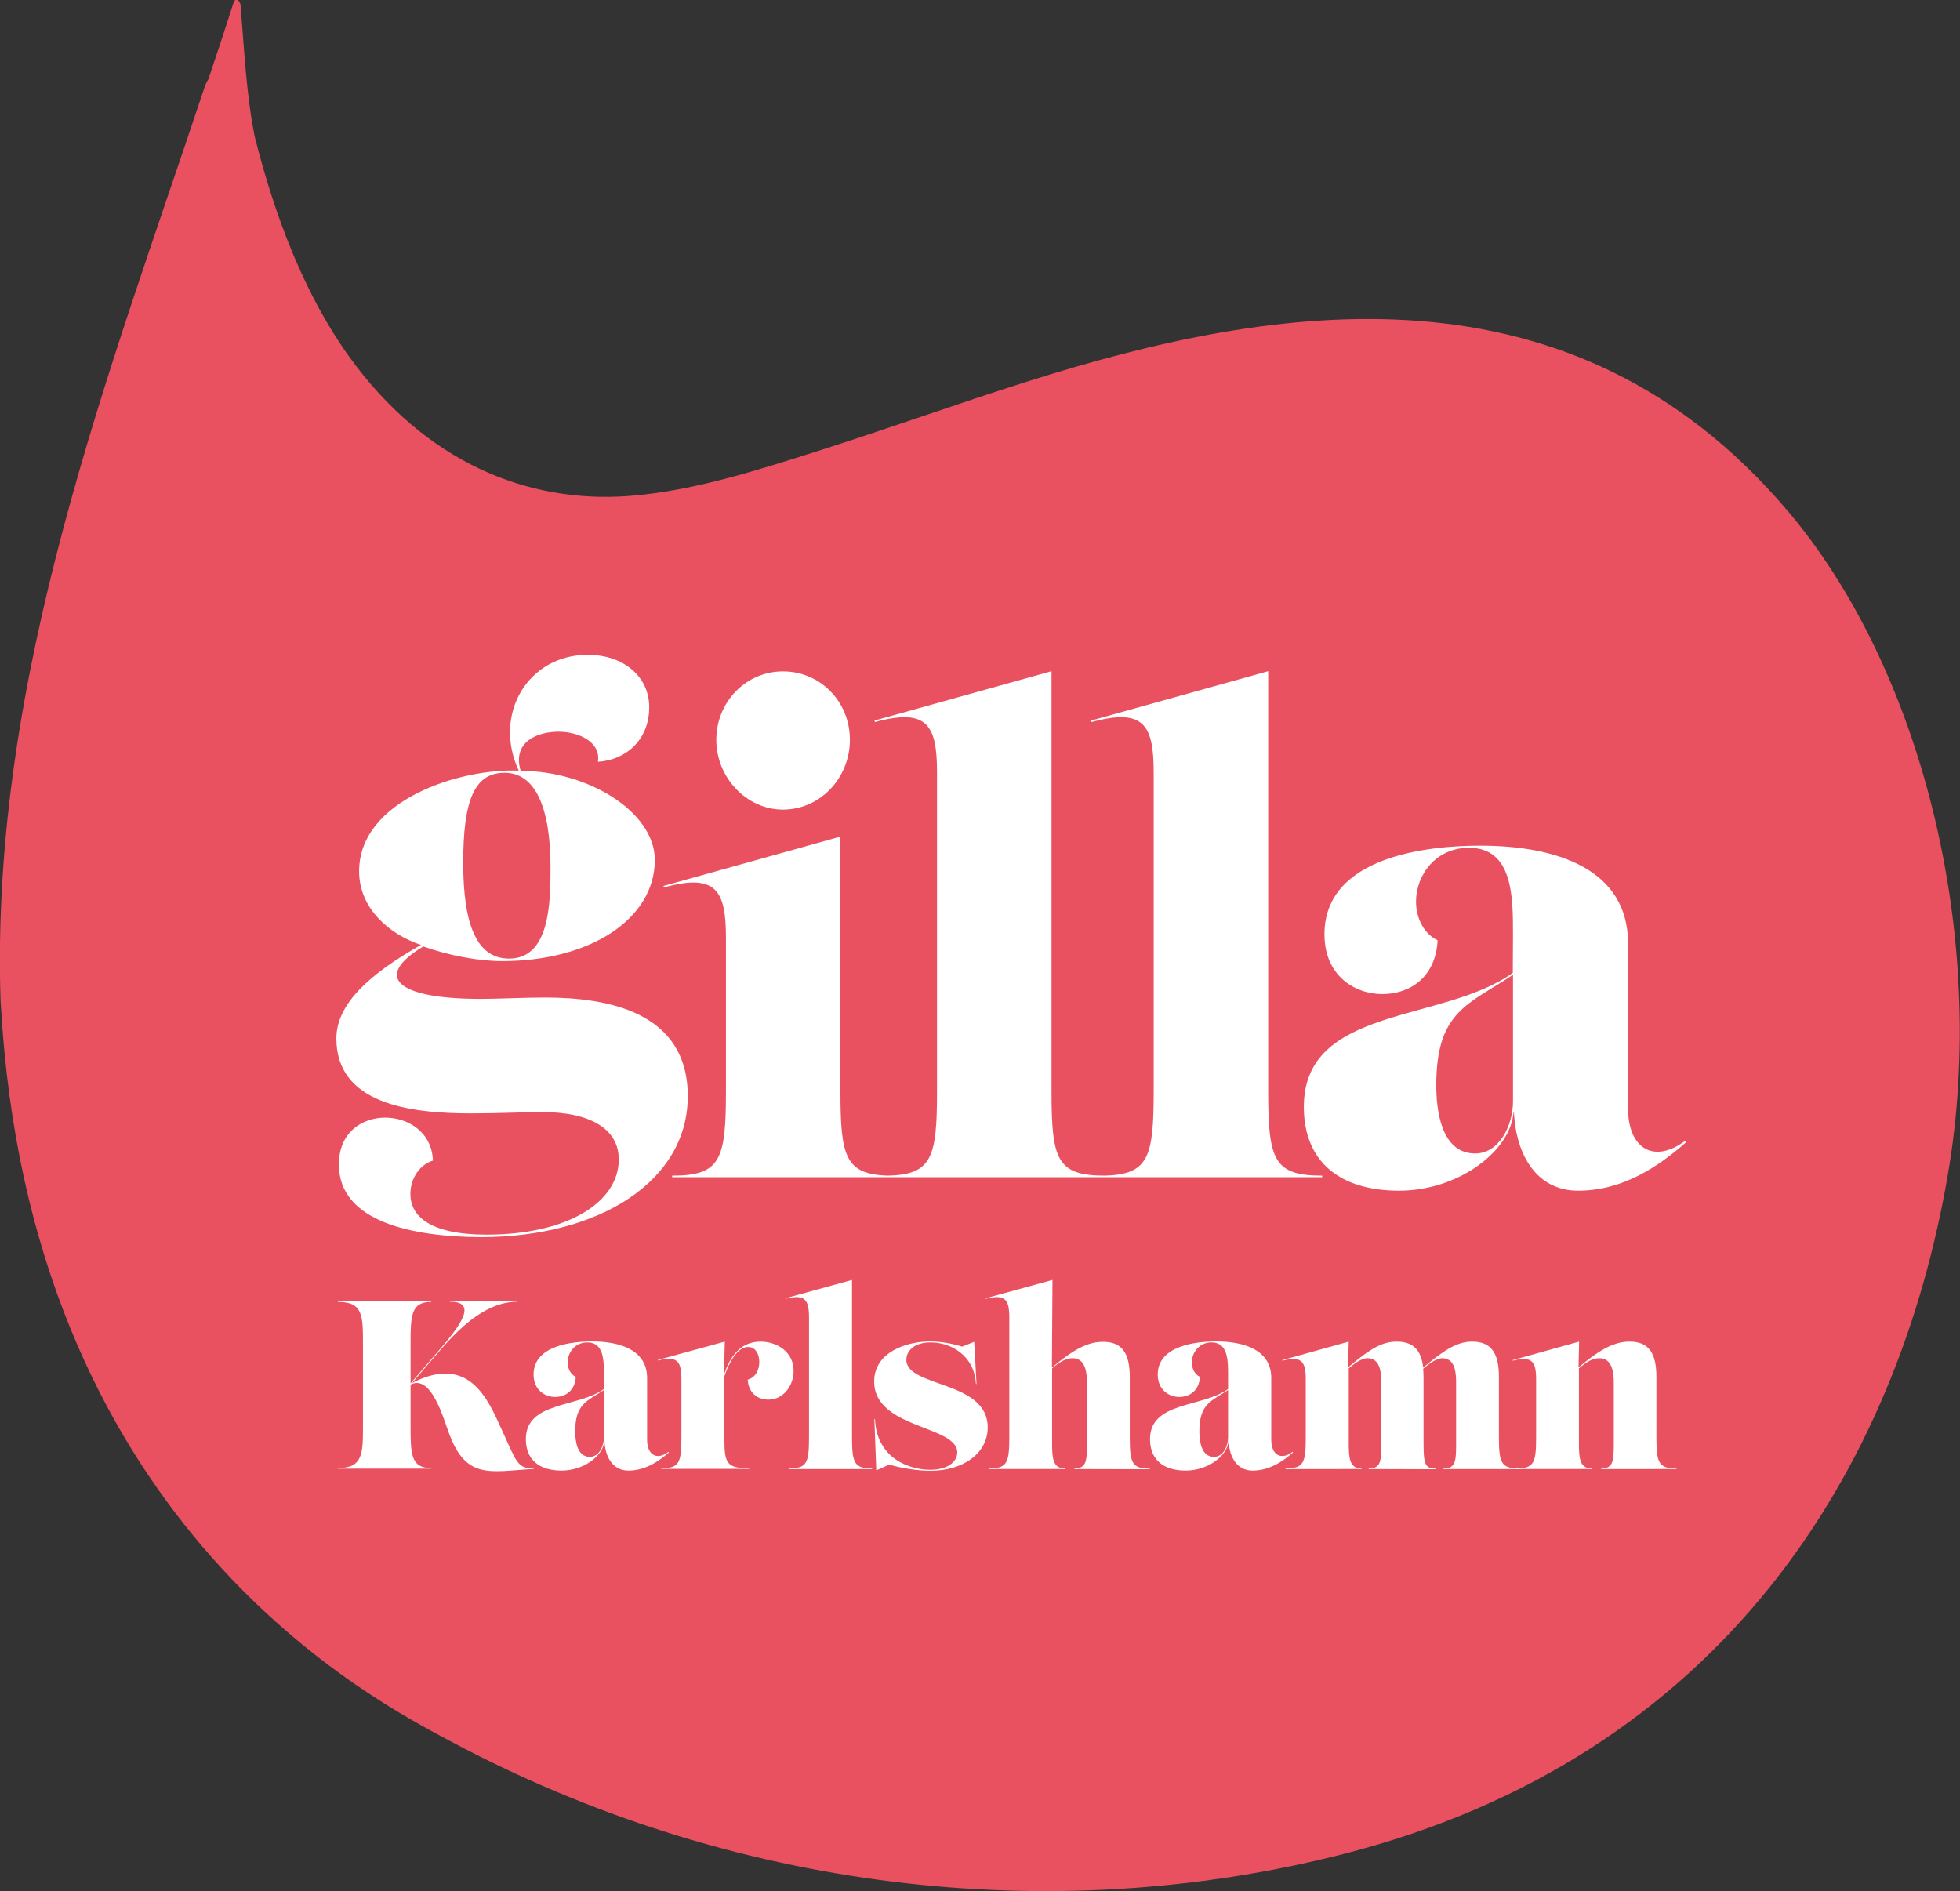 <?xml version="1.0" encoding="utf-8"?>
<!-- Generator: Adobe Illustrator 27.3.1, SVG Export Plug-In . SVG Version: 6.00 Build 0)  -->
<svg version="1.1" id="a" xmlns="http://www.w3.org/2000/svg" xmlns:xlink="http://www.w3.org/1999/xlink" x="0px" y="0px"
	 viewBox="0 0 1016.8 981" style="enable-background:new 0 0 1016.8 981;" xml:space="preserve">
<rect x="0" y="0" width="1016.8" height="981" fill="#333333" stroke="none"/>
<style type="text/css">
	.st0{fill:#EA5160;}
	.st1{fill:#FFFFFF;}
</style>
<path class="st0" d="M0.3,519.2c-5.6-168.1,57-327,105.8-473.9c0.6-1.7,1.2-3,2-4.2c4.4-13.1,8.8-26.3,13.1-39.8
	c0.9-2.8,3.4-1,3.6,1.4c1.9,23,2.9,45.7,7.3,68c10.7,42.7,26.5,83.2,49.4,114.8c38.9,53.8,91.6,75.8,144.8,71.8
	c33.8-2.6,67.4-13.6,100.4-24.1c35.3-11.3,70.4-23.9,105.7-35.1c130.7-41.6,282.6-64.6,394.3,66.1c70.1,82,105.1,221.3,83.8,345.1
	C984.5,761.4,893.9,911.7,696.2,962c-150.7,38.3-317.4,19-463.1-59C194.1,882.1,20.4,793.4,1.2,532.6L0.3,519.2L0.3,519.2z"/>
<path class="st1" d="M213.7,717.5c30-15.5,39.7,9.2,46.5,24c7.8,17.1,8.3,20.5,16.7,20.2v0.3c-23.1,1.5-35.1,5.6-44-18.5
	c-2.9-7.8-9.2-30.7-19.9-25.2v21.3c0,14.8,0.1,22,10.7,22v0.3h-48.4v-0.3c13,0,13-7.5,13-22v-42.2c0-15,0-22-13-22v-0.3h48.4v0.3
	c-10.6,0-10.7,7.3-10.7,22v20.3l15.1-17.6c10.7-12.4,19.9-24.8,5.3-24.8v-0.3h35.1v0.3c-15.4,0-28.7,11.9-40.2,25.2L213.7,717.5
	L213.7,717.5z"/>
<path class="st1" d="M313.3,713.2c0-7.3,0-16.8-8.6-16.8c-6.4,0-10.2,5.2-10.2,10.4c0,3.4,1.7,6.3,4.2,7.5
	c-0.4,7.1-5.3,10.4-10.7,10.4s-11.2-3.7-11.2-11.6c0-15.2,20.3-17.2,30.2-17.2c15,0,28.7,4.6,28.7,19v32.1c0,7.5,4.8,10.9,11.1,6.2
	l0.2,0.3c-5.5,4.8-12.4,9.4-21,9.4c-7.9,0-12-6.7-12.4-15.2h-0.1c-0.6,7.6-10.7,15.2-22.2,15.2s-18.5-5.6-18.5-16.3
	c0-19.6,27-16.3,40.5-26L313.3,713.2L313.3,713.2z M313.3,721.1c-8.5,5.7-14.9,7-14.9,21.4c0,4.7,0.8,13.3,7.6,13.3
	c4.7,0,7.3-5.5,7.3-10.1L313.3,721.1L313.3,721.1z"/>
<path class="st1" d="M375.8,713.9v31.5c0,13.3,0.6,16.3,12.8,16.3v0.3h-45.5v-0.3c9.4,0,10.4-3,10.4-16.3v-29.8
	c0-9.1-1.9-12.5-12.1-9.8l-0.1-0.3L376,696l-0.4,17c2.9-8.3,7.9-17,18.9-17c8.5,0,17.2,5.2,17.2,15.2c0,7.7-5.3,14.9-13.1,14.9
	c-5.4,0-10.3-3.3-10.7-10.4c4.1-1,6-5.2,6-9.1c0-3.6-1.6-7.8-5.8-7.8C382.5,698.7,378.2,706.9,375.8,713.9"/>
<path class="st1" d="M409.3,762.1v-0.3c9.4,0,10.4-3,10.4-16.3v-61.9c0-9.1-1.9-12.5-12.1-9.8l-0.1-0.3L442,664v81.5
	c0,13.3,1.1,16.3,10.4,16.3v0.3H409.3L409.3,762.1z"/>
<path class="st1" d="M453.6,736.2h0.3c1,21,18.6,26.3,28.7,26.3c8.9,0,14-4.1,14-9c0-14.1-43.1-12.2-43.1-36.8
	c0-15.3,16.8-20.8,29.1-20.8c5.9,0,12.1,1.3,16.5,2.7l6.3-2.5l1.2,21.9h-0.3c-0.8-14.9-13.1-21.6-23.5-21.6c-8.5,0-12.6,4.4-12.6,9
	c0,14.5,42.2,10.6,42.2,35.1c0,13.4-12.6,22.5-29.7,22.5c-6.1,0-14.1-1.1-21.4-3.2l-6.7,3L453.6,736.2L453.6,736.2z"/>
<path class="st1" d="M557.4,762.1v-0.3c6.3,0,6.5-3.9,6.5-13.8v-30.4c0-5.1-0.6-13-7.5-13c-3.5,0-7,2.1-10.6,5.3v38.1
	c0,7.8,0.1,13.8,6.6,13.8v0.3h-39.2v-0.3c9.3,0,10.4-3,10.4-16.3v-61.9c0-9.1-1.9-12.5-12.1-9.8l-0.1-0.3L546,664l-0.3,45.5
	c11.9-10.1,19.2-13.4,26.5-13.4c9.7,0,13.9,5.6,13.9,18.3v31.2c0,13.3,1.1,16.3,10.4,16.3v0.3L557.4,762.1L557.4,762.1z"/>
<path class="st1" d="M637.1,713.2c0-7.3,0-16.8-8.6-16.8c-6.3,0-10.2,5.2-10.2,10.4c0,3.4,1.7,6.3,4.2,7.5
	c-0.4,7.1-5.3,10.4-10.7,10.4s-11.2-3.7-11.2-11.6c0-15.2,20.3-17.2,30.2-17.2c15,0,28.7,4.6,28.7,19v32.1c0,7.5,4.8,10.9,11.1,6.2
	l0.2,0.3c-5.5,4.8-12.4,9.4-21,9.4c-7.9,0-12-6.7-12.4-15.2h-0.1c-0.6,7.6-10.7,15.2-22.2,15.2s-18.5-5.6-18.5-16.3
	c0-19.6,27-16.3,40.5-26V713.2L637.1,713.2z M637.1,721.1c-8.5,5.7-14.9,7-14.9,21.4c0,4.7,0.8,13.3,7.6,13.3
	c4.7,0,7.3-5.5,7.3-10.1L637.1,721.1L637.1,721.1z"/>
<path class="st1" d="M710.1,762.1v-0.3c6.4,0,6.5-3.9,6.5-13.8v-30.4c0-5.1-0.3-13-7.3-13c-2.5,0-6,2.1-9.6,5.3v38.1
	c0,7.8,0.1,13.8,6.6,13.8v0.3H667v-0.3c9.4,0,10.4-3,10.4-16.3v-29.8c0-9.1-1.9-12.5-12.1-9.8l-0.1-0.3l34.5-9.6l-0.4,13.4
	c11.9-10.1,18-13.4,25.3-13.4c8.4,0,12.7,4.2,13.7,13.5c11.7-9.9,18.2-13.5,25.4-13.5c9.7,0,13.9,5.6,13.9,18.3v31.2
	c0,13.3,1.1,16.3,10.4,16.3v0.3h-39.1v-0.3c6.4,0,6.5-3.9,6.5-13.8v-30.4c0-5.1-0.3-13-7.3-13c-2.4,0-6.2,2.3-9.8,5.5
	c0.1,1.3,0.2,2.7,0.2,4.3v31.2c0,13.3,0.1,16.3,6.5,16.3v0.3L710.1,762.1L710.1,762.1z"/>
<path class="st1" d="M830.7,762.1v-0.3c6.3,0,6.5-3.9,6.5-13.8v-30.4c0-5.1-0.6-13-7.5-13c-3.5,0-7,2.1-10.6,5.3v38.1
	c0,7.8,0.1,13.8,6.6,13.8v0.3h-39.2v-0.3c9.4,0,10.4-3,10.4-16.3v-29.8c0-9.1-1.9-12.5-12.1-9.8l-0.1-0.3l34.5-9.6l-0.3,13.4
	c11.9-10.1,19.2-13.4,26.5-13.4c9.7,0,13.9,5.6,13.9,18.3v31.2c0,13.3,1.1,16.3,10.4,16.3v0.3L830.7,762.1L830.7,762.1z"/>
<path class="st1" d="M784.9,484.8c0-19.6,0-45-22.9-45c-17,0-27.4,14-27.4,27.9c0,9.1,4.5,17,11.2,20.1c-1,19-14.1,27.9-28.7,27.9
	s-30-9.8-30-31c0-40.7,54.2-46,80.7-46c40.1,0,76.8,12.3,76.8,50.8v85.7c0,19.9,12.8,29.1,29.7,16.6l0.5,0.7
	c-14.8,13-33.1,25.2-56.2,25.2c-21,0-32.1-17.9-33.2-40.7h-0.2c-1.6,20.3-28.7,40.7-59.4,40.7s-49.4-15-49.4-43.5
	c0-52.5,72.2-43.5,108.4-69.5L784.9,484.8L784.9,484.8z M784.9,505.7c-22.8,15.3-39.8,18.6-39.8,57.2c0,12.6,2.3,35.5,20.2,35.5
	c12.5,0,19.6-14.6,19.6-26.9V505.7z"/>
<path class="st1" d="M175.8,604.1c0-16.6,11.9-24.3,24.1-24.3c11.6,0,24.1,7.3,24.7,22.3c-6.7,2-11.7,9-11.7,17.3
	c0,11.3,9.8,21.1,39.6,21.1c41.9,0,68.5-16.8,68.5-39c0-15.6-14.3-24.6-40-24.6c-8.3,0-21.8,0.7-36.6,0.7c-32.1,0-69.9-5-69.9-38.9
	c0-17.9,17.3-33.5,43.9-48.5c-16-5.3-32.1-18.6-32.1-38.2c0-36.9,52.3-53.5,82.8-52.2c-13.5-29.2,4.7-60.1,35.8-60.1
	c18.3,0,31.9,11,31.9,27.3s-11.5,27.2-26.6,28.2c1.6-10.3-9.9-15.6-20.5-15.6s-24.1,5-19.6,20.3c35,0,69.6,21.3,69.6,46.2
	c0,30.6-33.4,52.5-79.2,52.5c-12.2,0-27.3-2.8-40.9-7.6c-26.3,15.8-13.8,27.2,29.7,27.2c9.3,0,22.8-0.7,33.4-0.7
	c32.4,0,74.1,7.3,74.1,51.2s-45.6,73.1-107.5,73.1C214.3,641.6,175.8,634,175.8,604.1 M240.3,447.6c0,32.9,7.4,49.7,23.8,49.7
	c21.2,0,21.5-29.1,21.5-47.4c0-31.2-8-49-23.8-49S240.3,415.3,240.3,447.6"/>
<path class="st1" d="M657.9,566.2v-218l-91.8,25.6l0.2,0.8c27.3-7.5,32.2,1.8,32.2,26.1v165.5c0,34.2-2.7,43-25.2,43.7
	c-25,0-27.8-8.2-27.8-43.7v-218l-91.8,25.6l0.2,0.8c27.3-7.5,32.2,1.8,32.2,26.1v165.5c0,34.5-2.7,43.2-25.7,43.7
	c-21.8-0.8-24.4-9.8-24.4-43.6V434l-91.8,25.6l0.2,0.8c27.3-7.6,32.2,1.8,32.2,26.1v79.7c0,35.6-2.9,43.7-27.9,43.7v0.8H464l106.7,0
	l115.2,0v-0.8C660.8,609.9,657.9,601.7,657.9,566.2"/>
<path class="st1" d="M406.2,420c19.2,0,34.7-16.3,34.7-36.2s-15.4-35.5-34.7-35.5s-34.6,15.9-34.6,35.5S387.3,420,406.2,420"/>
</svg>
